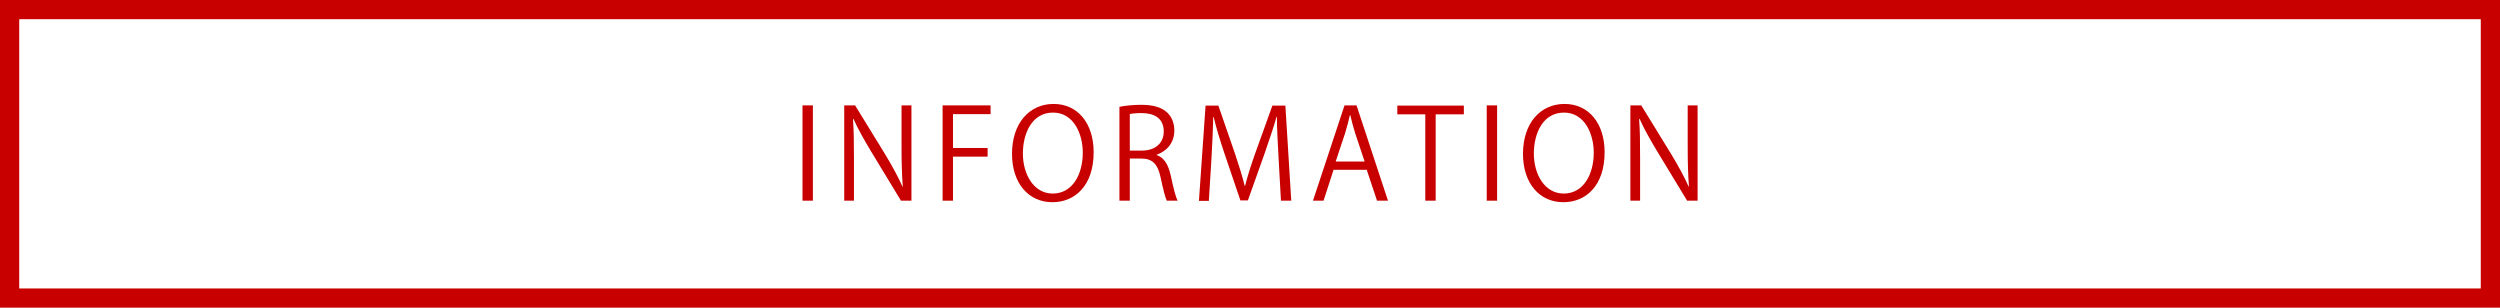 <?xml version="1.0" encoding="utf-8"?>
<!-- Generator: Adobe Illustrator 28.7.6, SVG Export Plug-In . SVG Version: 9.03 Build 56771)  -->
<svg version="1.1" id="information" xmlns="http://www.w3.org/2000/svg" xmlns:xlink="http://www.w3.org/1999/xlink" x="0px"
	 y="0px" viewBox="0 0 260 32" style="enable-background:new 0 0 260 32;" xml:space="preserve">
<style type="text/css">
	.st0{fill:#C80000;}
</style>
<g>
	<g>
		<path class="st0" d="M258,2v28H2V2H258 M260,0H0v32h260V0L260,0z"/>
	</g>
	<g>
		<path class="st0" d="M83.46,10.96h1.08v9.91h-1.08V10.96z"/>
		<path class="st0" d="M94.78,20.87H93.7l-3.16-5.21c-0.66-1.11-1.3-2.21-1.78-3.3l-0.05,0.01c0.09,1.26,0.1,2.42,0.1,4.13v4.37
			H87.8v-9.91h1.13l3.2,5.21c0.7,1.18,1.27,2.21,1.73,3.24l0.03-0.01c-0.1-1.38-0.13-2.56-0.13-4.12v-4.32h1.03V20.87z"/>
		<path class="st0" d="M98.03,20.87v-9.91h4.99v0.91h-3.91v3.52h3.6v0.9h-3.6v4.58H98.03z"/>
		<path class="st0" d="M113.74,15.83c0,3.48-1.95,5.2-4.29,5.2c-2.46,0-4.2-1.94-4.2-5.03c0-3.22,1.83-5.19,4.32-5.19
			C112.1,10.81,113.74,12.84,113.74,15.83z M106.38,15.97c0,2.11,1.09,4.16,3.11,4.16c2.04,0,3.12-1.99,3.12-4.25
			c0-1.99-0.97-4.17-3.09-4.17C107.33,11.7,106.38,13.86,106.38,15.97z"/>
		<path class="st0" d="M120.28,16.12c0.77,0.25,1.22,0.99,1.46,2.07c0.31,1.43,0.53,2.3,0.73,2.68h-1.12
			c-0.16-0.29-0.38-1.16-0.64-2.39c-0.29-1.38-0.83-1.99-2-1.99h-1.21v4.38h-1.08v-9.76c0.61-0.13,1.47-0.21,2.25-0.21
			c1.29,0,2.13,0.26,2.72,0.81c0.47,0.43,0.74,1.1,0.74,1.85c0,1.31-0.79,2.16-1.85,2.54V16.12z M118.77,15.66
			c1.38,0,2.26-0.78,2.26-1.98c0-1.47-1.1-1.92-2.31-1.92c-0.58,0-1,0.05-1.22,0.1v3.8H118.77z"/>
		<path class="st0" d="M134.29,20.87h-1.07l-0.25-4.46c-0.08-1.42-0.18-3.25-0.17-4.26h-0.04c-0.32,1.12-0.73,2.34-1.21,3.72
			l-1.77,4.97H129l-1.65-4.86c-0.48-1.43-0.86-2.68-1.13-3.82h-0.04c-0.03,1.21-0.1,2.85-0.19,4.37l-0.27,4.36h-1.03l0.69-9.91h1.33
			l1.74,5.03c0.42,1.24,0.74,2.29,1,3.32h0.04c0.25-1,0.58-2.04,1.03-3.32l1.81-5.03h1.35L134.29,20.87z"/>
		<path class="st0" d="M144.35,20.87h-1.14l-1.07-3.21h-3.45l-1.04,3.21h-1.1l3.28-9.91h1.25L144.35,20.87z M141.92,16.8l-0.98-2.94
			c-0.21-0.68-0.38-1.3-0.51-1.89h-0.04c-0.13,0.6-0.31,1.22-0.49,1.85l-0.99,2.98H141.92z"/>
		<path class="st0" d="M152.24,11.89h-2.93v8.98h-1.08v-8.98h-2.91v-0.91h6.92V11.89z"/>
		<path class="st0" d="M154.62,10.96h1.08v9.91h-1.08V10.96z"/>
		<path class="st0" d="M166.88,15.83c0,3.48-1.95,5.2-4.29,5.2c-2.46,0-4.2-1.94-4.2-5.03c0-3.22,1.83-5.19,4.32-5.19
			C165.24,10.81,166.88,12.84,166.88,15.83z M159.52,15.97c0,2.11,1.09,4.16,3.11,4.16c2.04,0,3.12-1.99,3.12-4.25
			c0-1.99-0.97-4.17-3.09-4.17C160.47,11.7,159.52,13.86,159.52,15.97z"/>
		<path class="st0" d="M176.54,20.87h-1.08l-3.16-5.21c-0.66-1.11-1.3-2.21-1.78-3.3l-0.05,0.01c0.09,1.26,0.1,2.42,0.1,4.13v4.37
			h-1.01v-9.91h1.13l3.2,5.21c0.7,1.18,1.27,2.21,1.73,3.24l0.03-0.01c-0.1-1.38-0.13-2.56-0.13-4.12v-4.32h1.03V20.87z"/>
	</g>
</g>
</svg>

